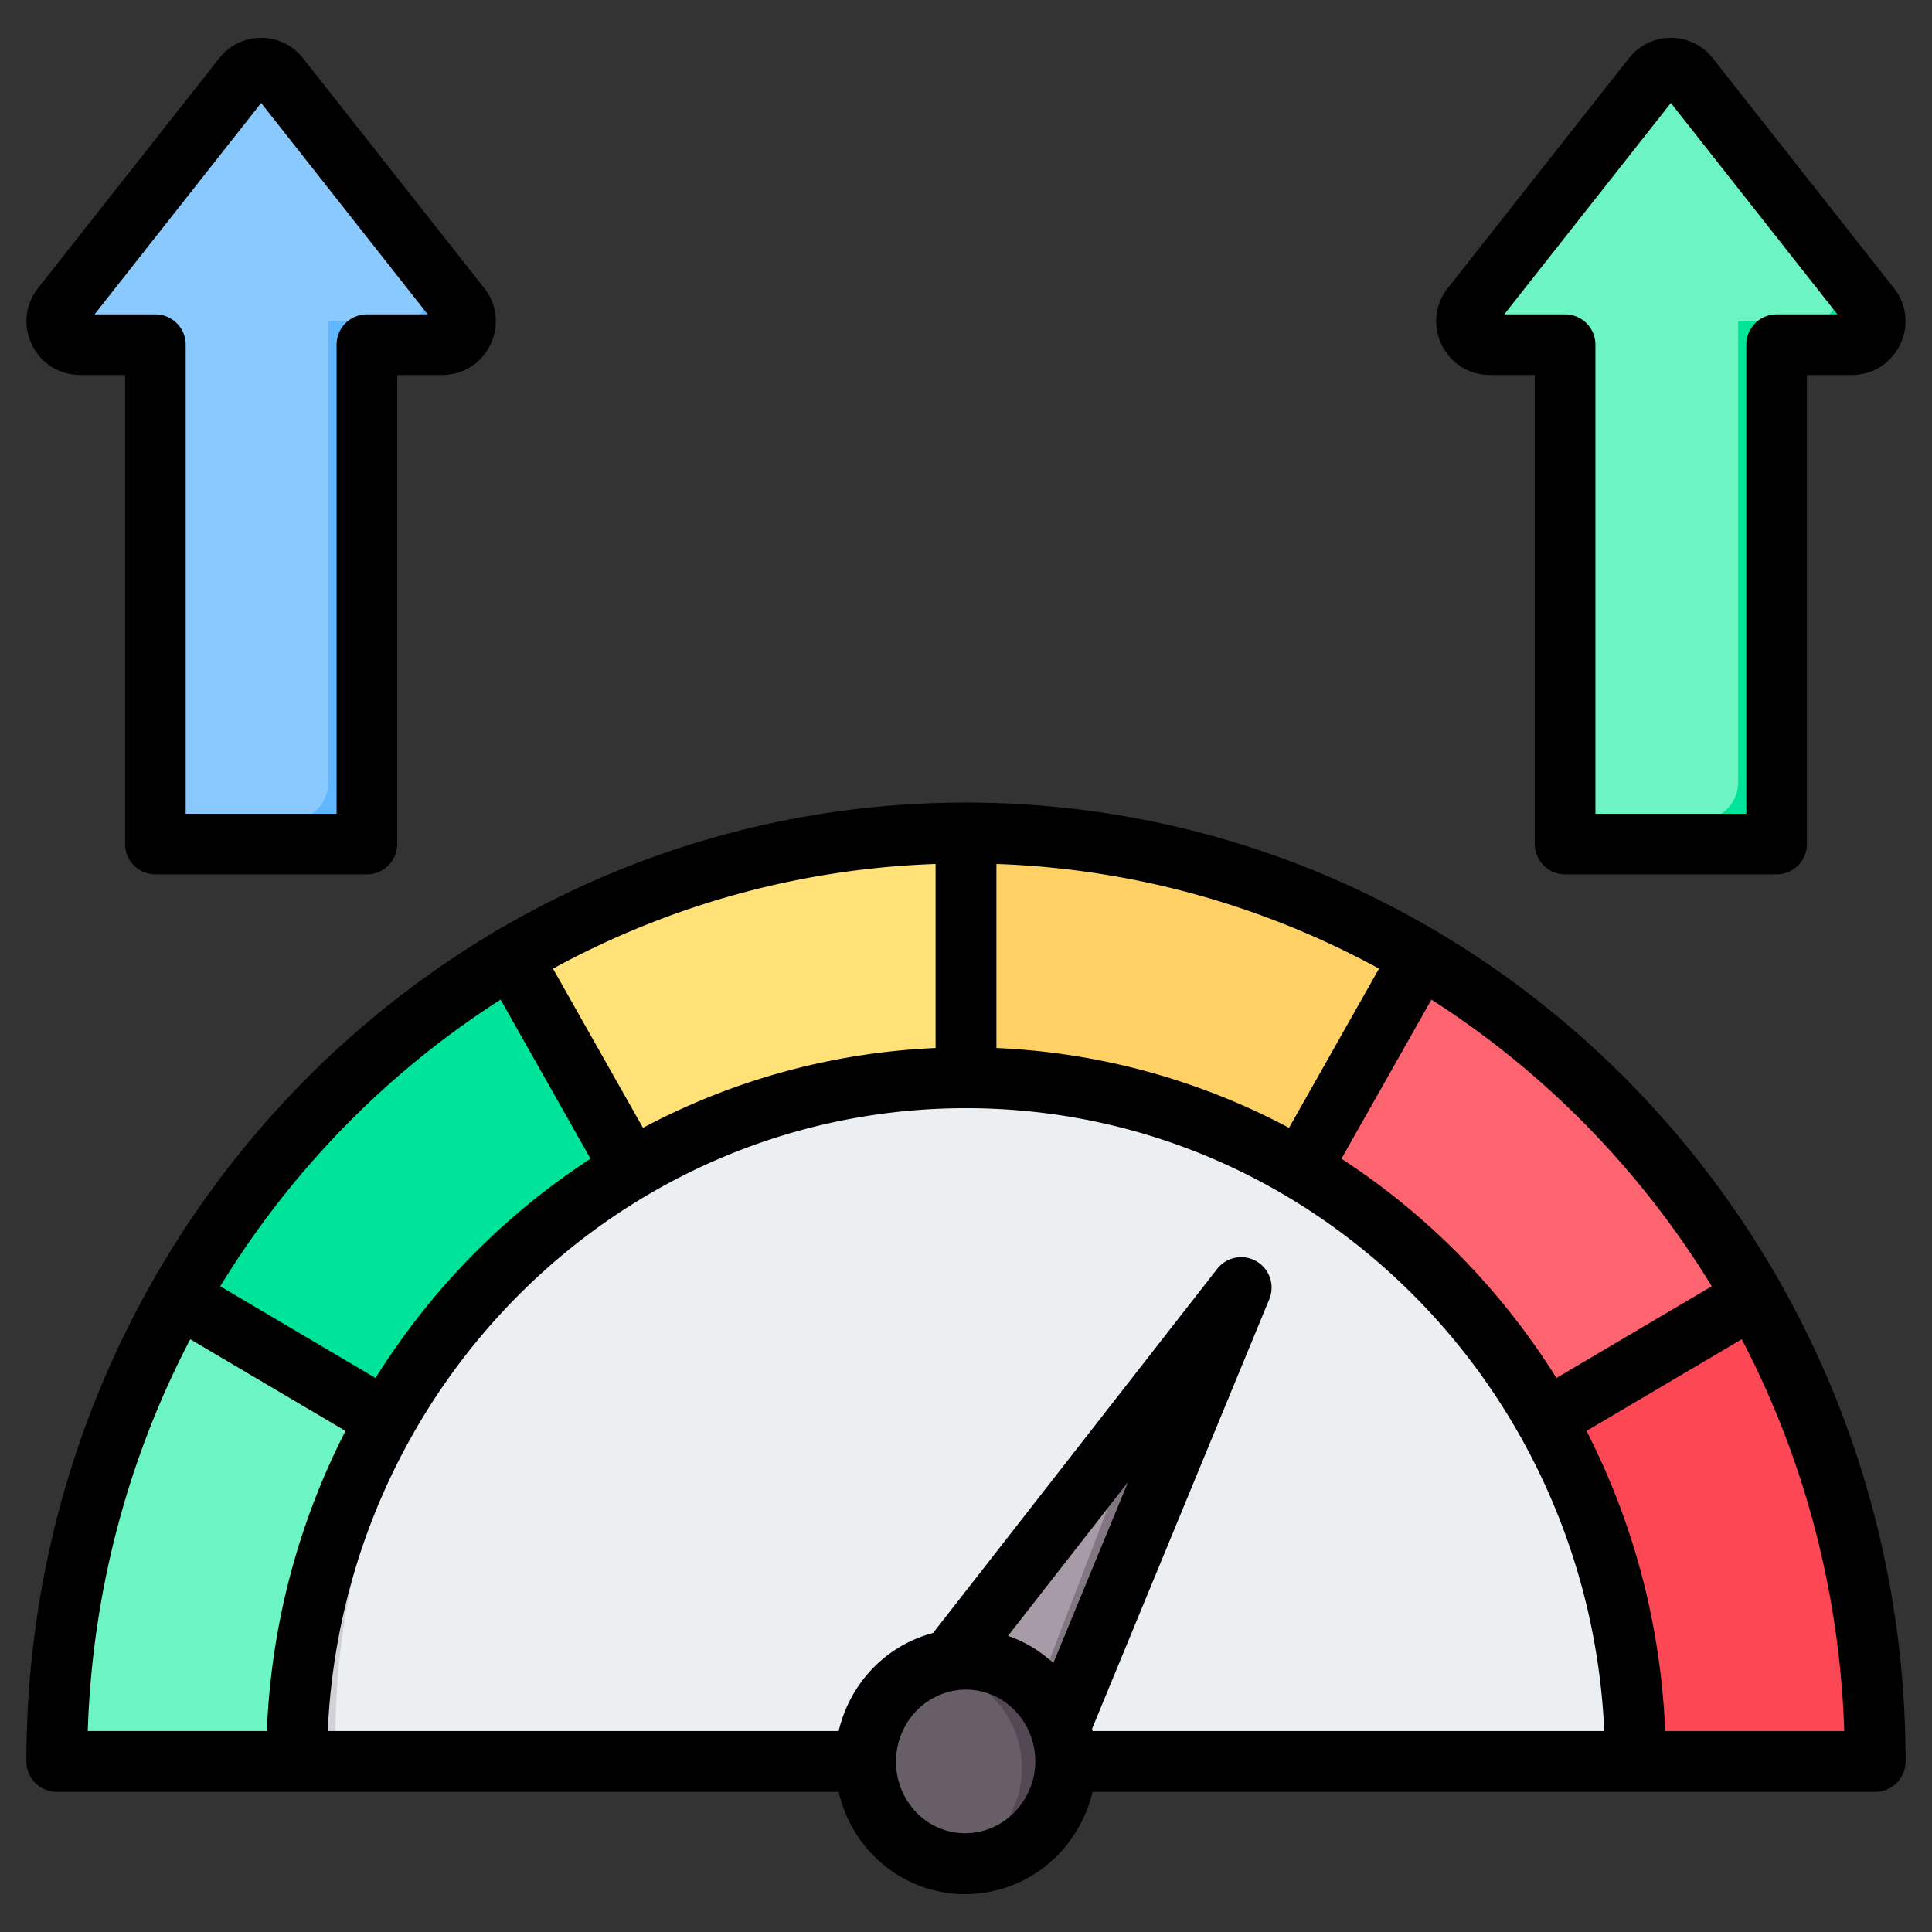 <?xml version="1.0" encoding="UTF-8"?>
<svg xmlns="http://www.w3.org/2000/svg" xmlns:xlink="http://www.w3.org/1999/xlink" version="1.1" width="512" height="512" x="0" y="0" viewBox="0 0 510 510" style="enable-background:new 0 0 512 512" xml:space="preserve" fill-rule="evenodd">
  <rect x="0" y="0" width="510" height="510" fill="#333333" stroke="none"/>
  <g>
    <path fill="#8AC9FE" d="M21.058 84.691c-5.19 0-8.062-5.946-4.888-9.977l47.771-60.62a6.104 6.104 0 0 1 9.675 0l47.77 60.62c3.174 4.031.302 9.977-4.888 9.977H96.695v121.822c0 5.523-4.478 10-10 10H50.862c-5.523 0-10-4.477-10-10V84.691z" opacity="1" data-original="#8ac9fe"></path>
    <path fill="#60B7FF" d="m63.778 14.3.163-.206a6.104 6.104 0 0 1 9.675 0l47.77 60.62c3.174 4.031.302 9.977-4.888 9.977h-10c5.19 0 8.062-5.946 4.888-9.977zm32.917 70.391v121.822c0 5.523-4.478 10-10 10h-10c5.522 0 10-4.477 10-10V84.691z" opacity="1" data-original="#60b7ff"></path>
    <path fill="#6CF5C2" d="M393.188 84.691c-5.19 0-8.062-5.946-4.888-9.977l47.771-60.62a6.104 6.104 0 0 1 9.675 0l47.77 60.62c3.174 4.031.302 9.977-4.888 9.977h-19.803v121.822c0 5.523-4.478 10-10 10h-35.833c-5.523 0-10-4.477-10-10V84.691z" opacity="1" data-original="#6cf5c2"></path>
    <path fill="#00E499" d="m435.908 14.3.163-.206a6.104 6.104 0 0 1 9.675 0l47.77 60.62c3.174 4.031.302 9.977-4.888 9.977h-10c5.19 0 8.062-5.946 4.888-9.977zm32.917 70.391v121.822c0 5.523-4.478 10-10 10h-10c5.522 0 10-4.477 10-10V84.691z" opacity="1" data-original="#00e499"></path>
    <path fill="#ECEFF1" d="M65.276 458.181h379.016c0-104.645-84.921-189.448-189.567-189.448S65.276 353.536 65.276 458.181z" opacity="1" data-original="#eceff1"></path>
    <path fill="#D1D1D6" d="M65.276 458.181h23.268c0-100.748 78.661-183.07 177.874-189.094a193.426 193.426 0 0 0-11.693-.354c-104.646 0-189.449 84.803-189.449 189.448z" opacity="1" data-original="#d1d1d6"></path>
    <path fill="#D8ECFE" d="M431.654 458.181h63.189c0-132.519-107.362-240-240-240-132.52 0-240 107.481-240 240H78.15c0-97.559 79.134-176.692 176.693-176.692 97.677 0 176.811 79.133 176.811 176.692z" opacity="1" data-original="#d8ecfe"></path>
    <path fill="#FD4755" d="M431.654 458.181c0-32.244-8.622-62.362-23.74-88.346l23.74-33.189 31.063 1.535c20.433 35.315 32.126 76.3 32.126 120z" opacity="1" data-original="#fd4755"></path>
    <path fill="#FFD064" d="M343.308 305.111c-26.103-15-56.221-23.622-88.465-23.622v-63.308c43.701 0 84.685 11.693 120 32.126z" opacity="1" data-original="#ffd064"></path>
    <path fill="#00E499" d="m101.772 369.835-54.803-31.654c21.142-36.377 51.496-66.85 87.874-87.874l31.654 54.804c-26.811 15.472-49.134 37.913-64.725 64.724z" opacity="1" data-original="#00e499"></path>
    <path fill="#6CF5C2" d="M78.15 458.181c0-32.244 8.622-62.362 23.622-88.346l-54.803-31.654c-20.433 35.315-32.126 76.3-32.126 120z" opacity="1" data-original="#6cf5c2"></path>
    <path fill="#FFE177" d="M166.497 305.111c25.984-15 56.22-23.622 88.346-23.622v-63.308c-43.701 0-84.685 11.693-120 32.126z" opacity="1" data-original="#ffe177"></path>
    <path fill="#FE646F" d="M407.914 369.835c-15.472-26.811-37.795-49.252-64.606-64.724l31.535-54.804a239.366 239.366 0 0 1 87.874 87.874z" opacity="1" data-original="#fe646f"></path>
    <path fill="#A79BA7" d="m315.998 367.164-38.386 99.567-33.897-19.607 66.26-83.385c2.48-3.071 7.44-.237 6.023 3.425z" opacity="1" data-original="#a79ba7"></path>
    <path fill="#837683" d="m315.998 367.164-38.386 99.567-9.449-5.433 33.426-87.048 8.386-10.511c2.48-3.071 7.44-.237 6.023 3.425z" opacity="1" data-original="#837683"></path>
    <path fill="#685E68" d="M267.815 443.691c12.756 7.087 17.362 23.15 10.276 35.905-7.087 12.756-23.268 17.363-35.906 10.158-12.756-7.087-17.362-23.15-10.276-35.906 7.087-12.755 23.15-17.244 35.906-10.157z" opacity="1" data-original="#685e68"></path>
    <path fill="#544854" d="M267.815 443.691c12.756 7.087 17.362 23.15 10.276 35.905-5.906 10.512-17.835 15.473-28.937 12.874 7.086-1.535 13.464-6.023 17.244-12.874 7.086-12.755 2.598-28.818-10.158-35.905-2.244-1.299-4.606-2.244-7.086-2.717 6.141-1.417 12.755-.59 18.661 2.717z" opacity="1" data-original="#544854"></path>
    <path d="M6.969 464.973c0-93.301 49.47-174.777 123.061-218.672a8.082 8.082 0 0 1 1.841-1.087c36.288-21.221 78.328-33.351 123.129-33.351 136.907 0 248.031 113.274 248.031 253.11a8.035 8.035 0 0 1-8.031 8.032H288.413a35.149 35.149 0 0 1-3.462 8.949c-9.261 16.947-30.244 23.038-46.893 13.635l-.049-.028c-8.747-5.022-14.507-13.341-16.629-22.556H15a8.035 8.035 0 0 1-8.031-8.032zm125.172-201.101c-29.938 19.143-55.295 45.072-74.007 75.676l41.002 24.212c14.542-23.268 33.949-43.059 56.754-57.883zM50.22 353.53c-16.195 31.007-25.842 66.122-27.058 103.412H70.44c1.171-28.5 8.541-55.357 20.767-79.209zm436.618 103.412c-1.216-37.29-10.863-72.405-27.058-103.412l-40.987 24.203c12.226 23.852 19.596 50.709 20.767 79.209zm-34.972-117.394c-18.712-30.604-44.069-56.533-74.007-75.676l-23.749 42.005c22.805 14.824 42.212 34.615 56.754 57.883zm-87.835-83.854c-30.285-16.513-64.576-26.362-101-27.628v48.579c27.768 1.213 53.957 8.685 77.24 21.072zm-117.062-27.628c-36.424 1.266-70.715 11.115-101 27.628l23.76 42.023c23.283-12.387 49.472-19.859 77.24-21.072zm41.462 228.876h135.051c-4.104-91.477-77.945-164.41-168.482-164.41S90.622 365.465 86.518 456.942h134.875a35.415 35.415 0 0 1 3.407-8.925c4.778-8.759 12.686-14.623 21.511-16.951l74.995-96.112a8.031 8.031 0 0 1 13.756 8.004l-46.777 113.376c.05.202.099.405.146.608zm-51.909 8.289c.067 6.568 3.447 12.921 9.481 16.397 8.847 4.964 19.949 1.613 24.86-7.39l.027-.049a19.108 19.108 0 0 0 2.403-9.01 7.075 7.075 0 0 1 .001-.451 19.341 19.341 0 0 0-.992-5.931 8.466 8.466 0 0 1-.189-.542c-1.487-4.057-4.339-7.624-8.331-9.924l-.021-.012c-8.848-4.964-19.949-1.613-24.86 7.39a19.435 19.435 0 0 0-2.378 9.042 8.217 8.217 0 0 1-.001.48zm29.576-33.412a34.463 34.463 0 0 1 5.608 2.539l.049.028a34.802 34.802 0 0 1 6.3 4.625l19.715-47.783zM21.215 98.99c-11.914 0-18.46-13.673-11.173-22.927l.002-.002 47.761-60.608a14.073 14.073 0 0 1 22.26 0l47.763 60.61c7.287 9.254.741 22.927-11.173 22.927h-11.804v123.821a8 8 0 0 1-8 8H41.019a8 8 0 0 1-8-8V98.99zm3.74-16h16.064a8 8 0 0 1 8 8v123.821h39.832V90.99a8 8 0 0 1 8-8h16.064l-43.98-55.811zm368.39 16c-11.914 0-18.46-13.673-11.173-22.927l.002-.002 47.761-60.608a14.073 14.073 0 0 1 22.26 0l47.763 60.61c7.287 9.254.741 22.927-11.173 22.927h-11.804v123.821a8 8 0 0 1-8 8h-55.832a8 8 0 0 1-8-8V98.99zm3.74-16h16.064a8 8 0 0 1 8 8v123.821h39.832V90.99a8 8 0 0 1 8-8h16.064l-43.98-55.811z" fill="#000000" opacity="1" data-original="#000000"></path>
  </g>
</svg>
